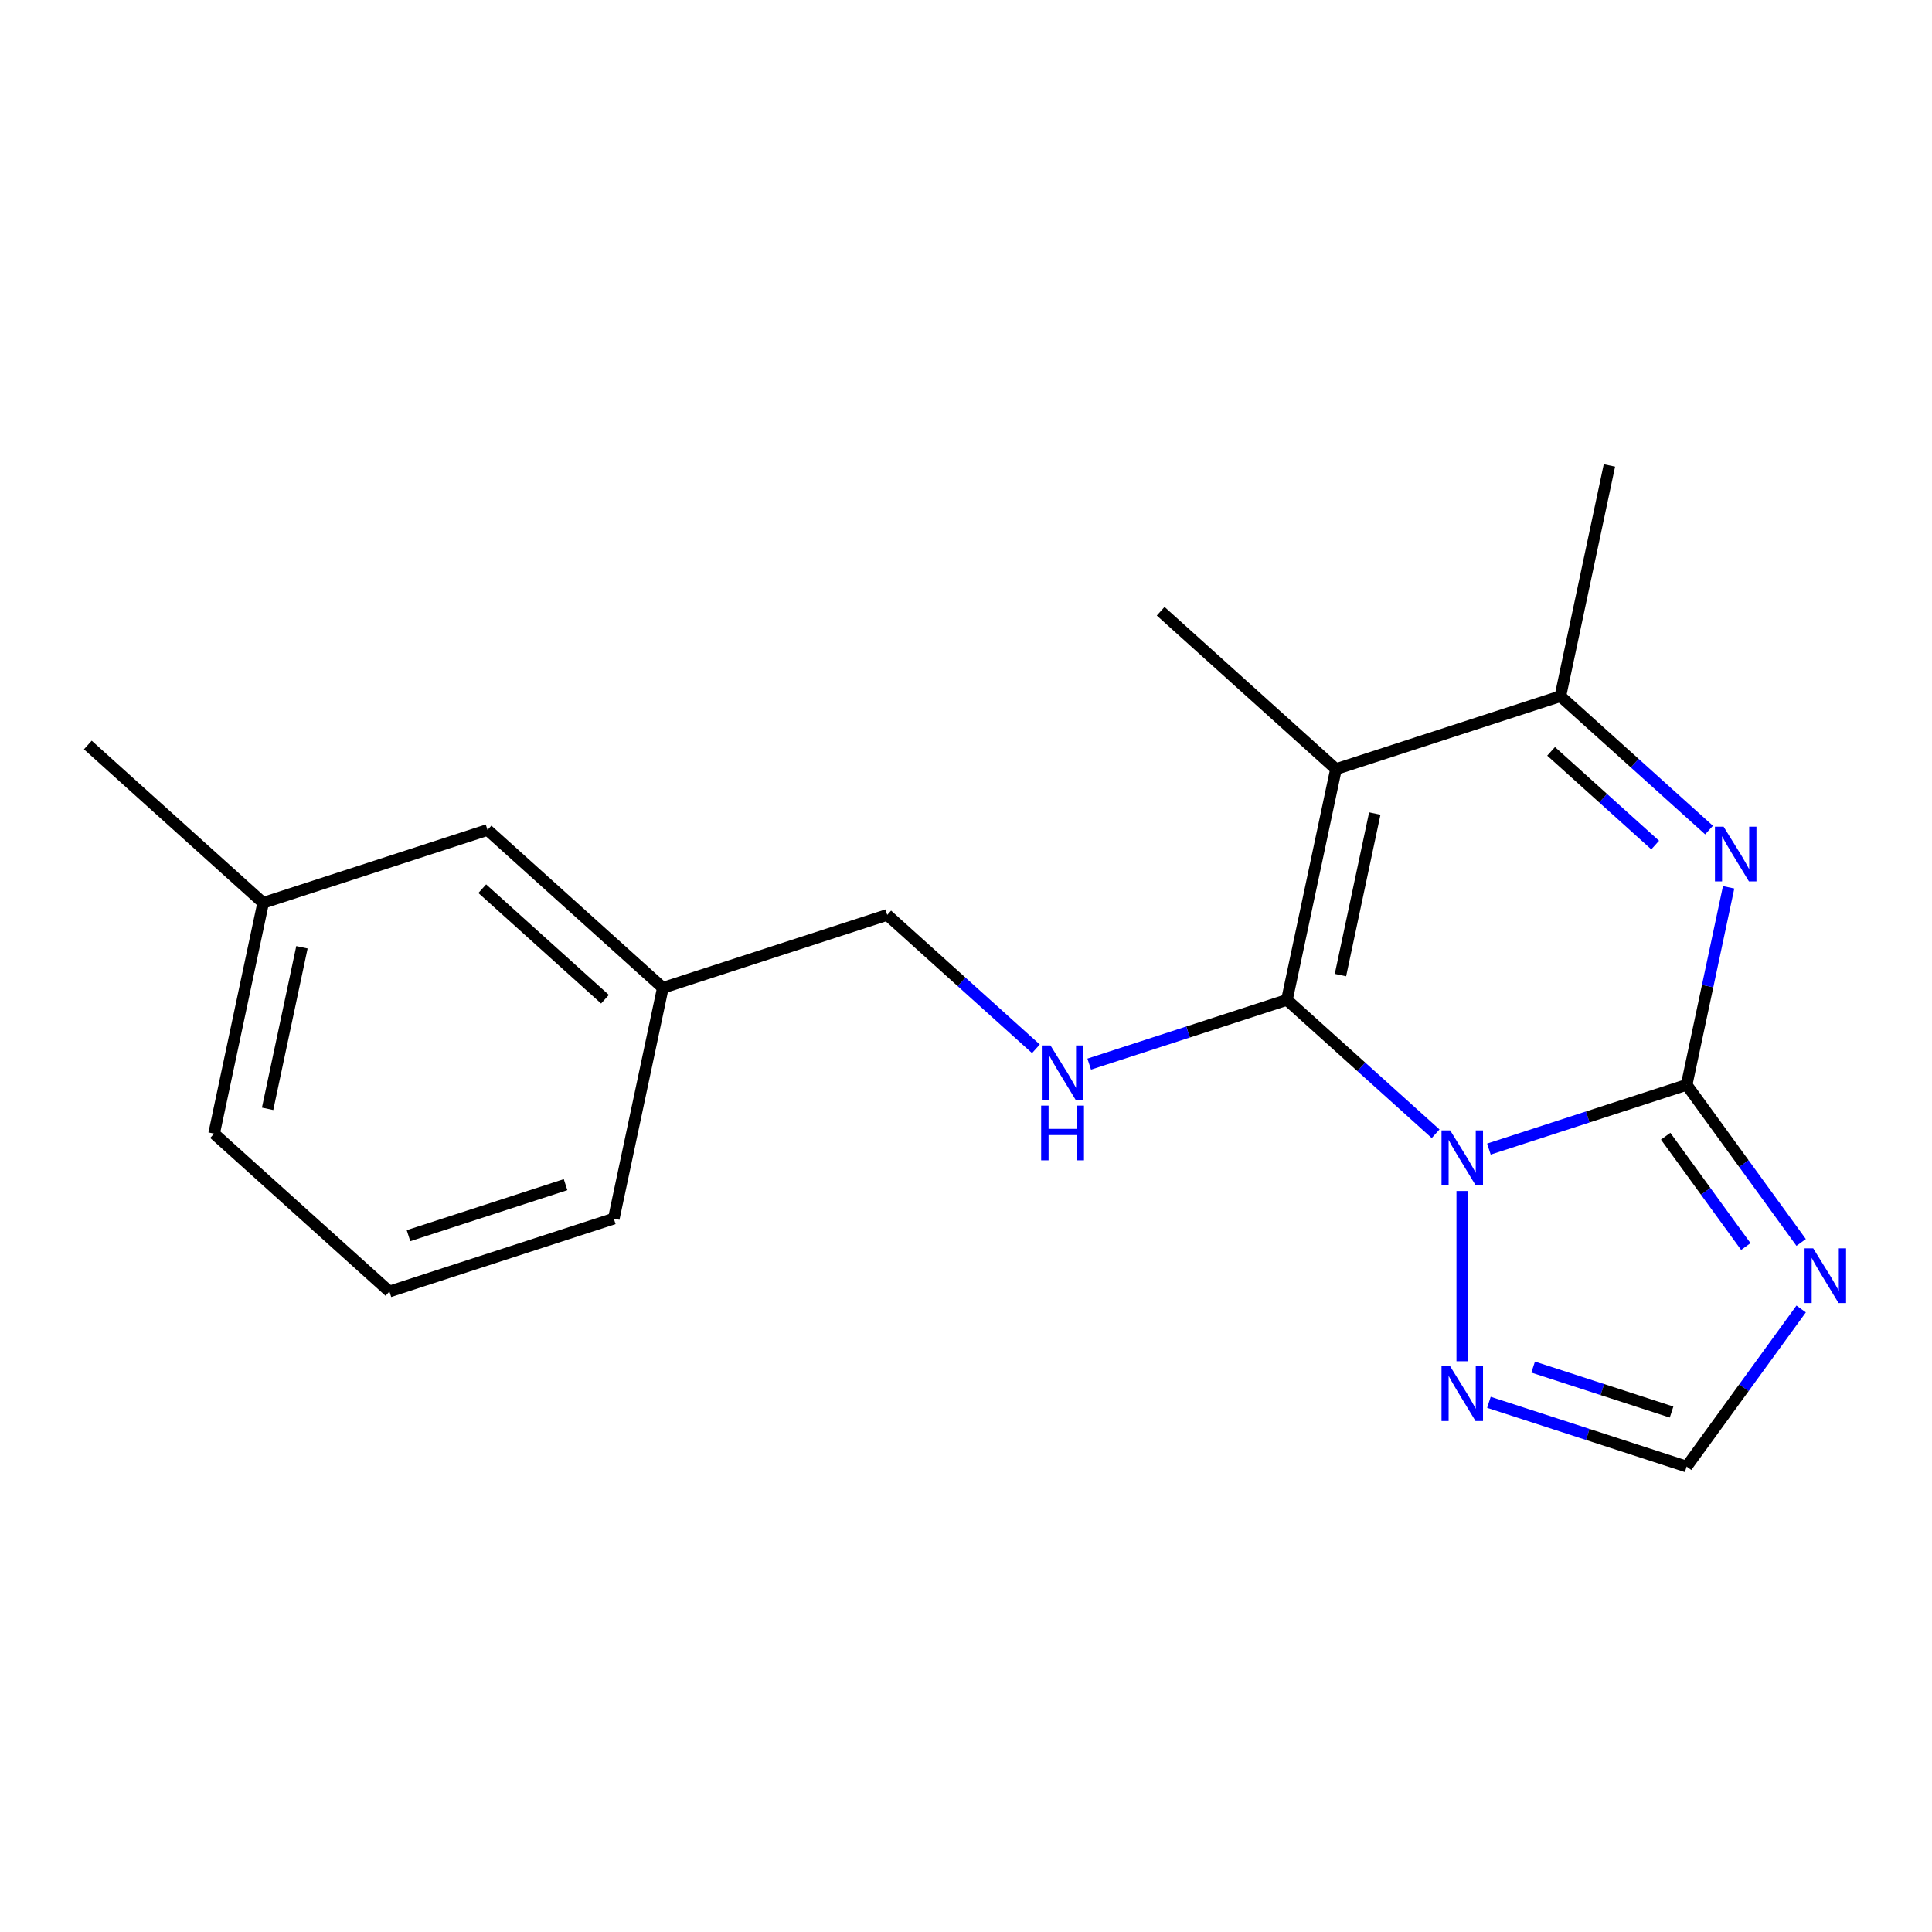 <?xml version='1.0' encoding='iso-8859-1'?>
<svg version='1.1' baseProfile='full'
              xmlns='http://www.w3.org/2000/svg'
                      xmlns:rdkit='http://www.rdkit.org/xml'
                      xmlns:xlink='http://www.w3.org/1999/xlink'
                  xml:space='preserve'
width='1000px' height='1000px' viewBox='0 0 1000 1000'>
<!-- END OF HEADER -->
<rect style='opacity:1.0;fill:#FFFFFF;stroke:none' width='1000' height='1000' x='0' y='0'> </rect>
<path class='bond-0' d='M 743.074,586.825 L 704.596,552.18' style='fill:none;fill-rule:evenodd;stroke:#0000FF;stroke-width:6px;stroke-linecap:butt;stroke-linejoin:miter;stroke-opacity:1' />
<path class='bond-0' d='M 704.596,552.18 L 666.118,517.534' style='fill:none;fill-rule:evenodd;stroke:#000000;stroke-width:6px;stroke-linecap:butt;stroke-linejoin:miter;stroke-opacity:1' />
<path class='bond-1' d='M 770.66,594.763 L 821.833,578.136' style='fill:none;fill-rule:evenodd;stroke:#0000FF;stroke-width:6px;stroke-linecap:butt;stroke-linejoin:miter;stroke-opacity:1' />
<path class='bond-1' d='M 821.833,578.136 L 873.005,561.509' style='fill:none;fill-rule:evenodd;stroke:#000000;stroke-width:6px;stroke-linecap:butt;stroke-linejoin:miter;stroke-opacity:1' />
<path class='bond-6' d='M 756.867,616.457 L 756.867,704.577' style='fill:none;fill-rule:evenodd;stroke:#0000FF;stroke-width:6px;stroke-linecap:butt;stroke-linejoin:miter;stroke-opacity:1' />
<path class='bond-2' d='M 666.118,517.534 L 691.507,398.087' style='fill:none;fill-rule:evenodd;stroke:#000000;stroke-width:6px;stroke-linecap:butt;stroke-linejoin:miter;stroke-opacity:1' />
<path class='bond-2' d='M 693.815,504.694 L 711.588,421.082' style='fill:none;fill-rule:evenodd;stroke:#000000;stroke-width:6px;stroke-linecap:butt;stroke-linejoin:miter;stroke-opacity:1' />
<path class='bond-7' d='M 666.118,517.534 L 614.945,534.161' style='fill:none;fill-rule:evenodd;stroke:#000000;stroke-width:6px;stroke-linecap:butt;stroke-linejoin:miter;stroke-opacity:1' />
<path class='bond-7' d='M 614.945,534.161 L 563.772,550.788' style='fill:none;fill-rule:evenodd;stroke:#0000FF;stroke-width:6px;stroke-linecap:butt;stroke-linejoin:miter;stroke-opacity:1' />
<path class='bond-3' d='M 873.005,561.509 L 883.871,510.392' style='fill:none;fill-rule:evenodd;stroke:#000000;stroke-width:6px;stroke-linecap:butt;stroke-linejoin:miter;stroke-opacity:1' />
<path class='bond-3' d='M 883.871,510.392 L 894.736,459.275' style='fill:none;fill-rule:evenodd;stroke:#0000FF;stroke-width:6px;stroke-linecap:butt;stroke-linejoin:miter;stroke-opacity:1' />
<path class='bond-4' d='M 873.005,561.509 L 902.641,602.299' style='fill:none;fill-rule:evenodd;stroke:#000000;stroke-width:6px;stroke-linecap:butt;stroke-linejoin:miter;stroke-opacity:1' />
<path class='bond-4' d='M 902.641,602.299 L 932.277,643.089' style='fill:none;fill-rule:evenodd;stroke:#0000FF;stroke-width:6px;stroke-linecap:butt;stroke-linejoin:miter;stroke-opacity:1' />
<path class='bond-4' d='M 862.138,588.101 L 882.883,616.655' style='fill:none;fill-rule:evenodd;stroke:#000000;stroke-width:6px;stroke-linecap:butt;stroke-linejoin:miter;stroke-opacity:1' />
<path class='bond-4' d='M 882.883,616.655 L 903.628,645.208' style='fill:none;fill-rule:evenodd;stroke:#0000FF;stroke-width:6px;stroke-linecap:butt;stroke-linejoin:miter;stroke-opacity:1' />
<path class='bond-10' d='M 691.507,398.087 L 600.758,316.376' style='fill:none;fill-rule:evenodd;stroke:#000000;stroke-width:6px;stroke-linecap:butt;stroke-linejoin:miter;stroke-opacity:1' />
<path class='bond-20' d='M 691.507,398.087 L 807.645,360.351' style='fill:none;fill-rule:evenodd;stroke:#000000;stroke-width:6px;stroke-linecap:butt;stroke-linejoin:miter;stroke-opacity:1' />
<path class='bond-5' d='M 884.602,429.643 L 846.124,394.997' style='fill:none;fill-rule:evenodd;stroke:#0000FF;stroke-width:6px;stroke-linecap:butt;stroke-linejoin:miter;stroke-opacity:1' />
<path class='bond-5' d='M 846.124,394.997 L 807.645,360.351' style='fill:none;fill-rule:evenodd;stroke:#000000;stroke-width:6px;stroke-linecap:butt;stroke-linejoin:miter;stroke-opacity:1' />
<path class='bond-5' d='M 856.716,437.399 L 829.781,413.147' style='fill:none;fill-rule:evenodd;stroke:#0000FF;stroke-width:6px;stroke-linecap:butt;stroke-linejoin:miter;stroke-opacity:1' />
<path class='bond-5' d='M 829.781,413.147 L 802.847,388.895' style='fill:none;fill-rule:evenodd;stroke:#000000;stroke-width:6px;stroke-linecap:butt;stroke-linejoin:miter;stroke-opacity:1' />
<path class='bond-19' d='M 932.277,677.515 L 902.641,718.305' style='fill:none;fill-rule:evenodd;stroke:#0000FF;stroke-width:6px;stroke-linecap:butt;stroke-linejoin:miter;stroke-opacity:1' />
<path class='bond-19' d='M 902.641,718.305 L 873.005,759.095' style='fill:none;fill-rule:evenodd;stroke:#000000;stroke-width:6px;stroke-linecap:butt;stroke-linejoin:miter;stroke-opacity:1' />
<path class='bond-14' d='M 807.645,360.351 L 833.035,240.905' style='fill:none;fill-rule:evenodd;stroke:#000000;stroke-width:6px;stroke-linecap:butt;stroke-linejoin:miter;stroke-opacity:1' />
<path class='bond-8' d='M 770.66,725.841 L 821.833,742.468' style='fill:none;fill-rule:evenodd;stroke:#0000FF;stroke-width:6px;stroke-linecap:butt;stroke-linejoin:miter;stroke-opacity:1' />
<path class='bond-8' d='M 821.833,742.468 L 873.005,759.095' style='fill:none;fill-rule:evenodd;stroke:#000000;stroke-width:6px;stroke-linecap:butt;stroke-linejoin:miter;stroke-opacity:1' />
<path class='bond-8' d='M 793.559,707.602 L 829.38,719.241' style='fill:none;fill-rule:evenodd;stroke:#0000FF;stroke-width:6px;stroke-linecap:butt;stroke-linejoin:miter;stroke-opacity:1' />
<path class='bond-8' d='M 829.38,719.241 L 865.201,730.88' style='fill:none;fill-rule:evenodd;stroke:#000000;stroke-width:6px;stroke-linecap:butt;stroke-linejoin:miter;stroke-opacity:1' />
<path class='bond-9' d='M 536.186,542.85 L 497.708,508.204' style='fill:none;fill-rule:evenodd;stroke:#0000FF;stroke-width:6px;stroke-linecap:butt;stroke-linejoin:miter;stroke-opacity:1' />
<path class='bond-9' d='M 497.708,508.204 L 459.23,473.558' style='fill:none;fill-rule:evenodd;stroke:#000000;stroke-width:6px;stroke-linecap:butt;stroke-linejoin:miter;stroke-opacity:1' />
<path class='bond-12' d='M 459.23,473.558 L 343.092,511.294' style='fill:none;fill-rule:evenodd;stroke:#000000;stroke-width:6px;stroke-linecap:butt;stroke-linejoin:miter;stroke-opacity:1' />
<path class='bond-11' d='M 252.342,429.583 L 343.092,511.294' style='fill:none;fill-rule:evenodd;stroke:#000000;stroke-width:6px;stroke-linecap:butt;stroke-linejoin:miter;stroke-opacity:1' />
<path class='bond-11' d='M 249.612,459.989 L 313.137,517.187' style='fill:none;fill-rule:evenodd;stroke:#000000;stroke-width:6px;stroke-linecap:butt;stroke-linejoin:miter;stroke-opacity:1' />
<path class='bond-13' d='M 252.342,429.583 L 136.204,467.319' style='fill:none;fill-rule:evenodd;stroke:#000000;stroke-width:6px;stroke-linecap:butt;stroke-linejoin:miter;stroke-opacity:1' />
<path class='bond-16' d='M 343.092,511.294 L 317.702,630.741' style='fill:none;fill-rule:evenodd;stroke:#000000;stroke-width:6px;stroke-linecap:butt;stroke-linejoin:miter;stroke-opacity:1' />
<path class='bond-18' d='M 136.204,467.319 L 45.455,385.608' style='fill:none;fill-rule:evenodd;stroke:#000000;stroke-width:6px;stroke-linecap:butt;stroke-linejoin:miter;stroke-opacity:1' />
<path class='bond-21' d='M 136.204,467.319 L 110.815,586.765' style='fill:none;fill-rule:evenodd;stroke:#000000;stroke-width:6px;stroke-linecap:butt;stroke-linejoin:miter;stroke-opacity:1' />
<path class='bond-21' d='M 156.285,490.313 L 138.512,573.926' style='fill:none;fill-rule:evenodd;stroke:#000000;stroke-width:6px;stroke-linecap:butt;stroke-linejoin:miter;stroke-opacity:1' />
<path class='bond-15' d='M 201.564,668.476 L 317.702,630.741' style='fill:none;fill-rule:evenodd;stroke:#000000;stroke-width:6px;stroke-linecap:butt;stroke-linejoin:miter;stroke-opacity:1' />
<path class='bond-15' d='M 211.438,639.588 L 292.734,613.173' style='fill:none;fill-rule:evenodd;stroke:#000000;stroke-width:6px;stroke-linecap:butt;stroke-linejoin:miter;stroke-opacity:1' />
<path class='bond-17' d='M 201.564,668.476 L 110.815,586.765' style='fill:none;fill-rule:evenodd;stroke:#000000;stroke-width:6px;stroke-linecap:butt;stroke-linejoin:miter;stroke-opacity:1' />
<path  class='atom-0' d='M 750.607 585.085
L 759.887 600.085
Q 760.807 601.565, 762.287 604.245
Q 763.767 606.925, 763.847 607.085
L 763.847 585.085
L 767.607 585.085
L 767.607 613.405
L 763.727 613.405
L 753.767 597.005
Q 752.607 595.085, 751.367 592.885
Q 750.167 590.685, 749.807 590.005
L 749.807 613.405
L 746.127 613.405
L 746.127 585.085
L 750.607 585.085
' fill='#0000FF'/>
<path  class='atom-4' d='M 892.135 427.902
L 901.415 442.902
Q 902.335 444.382, 903.815 447.062
Q 905.295 449.742, 905.375 449.902
L 905.375 427.902
L 909.135 427.902
L 909.135 456.222
L 905.255 456.222
L 895.295 439.822
Q 894.135 437.902, 892.895 435.702
Q 891.695 433.502, 891.335 432.822
L 891.335 456.222
L 887.655 456.222
L 887.655 427.902
L 892.135 427.902
' fill='#0000FF'/>
<path  class='atom-5' d='M 938.523 646.142
L 947.803 661.142
Q 948.723 662.622, 950.203 665.302
Q 951.683 667.982, 951.763 668.142
L 951.763 646.142
L 955.523 646.142
L 955.523 674.462
L 951.643 674.462
L 941.683 658.062
Q 940.523 656.142, 939.283 653.942
Q 938.083 651.742, 937.723 651.062
L 937.723 674.462
L 934.043 674.462
L 934.043 646.142
L 938.523 646.142
' fill='#0000FF'/>
<path  class='atom-7' d='M 750.607 707.2
L 759.887 722.2
Q 760.807 723.68, 762.287 726.36
Q 763.767 729.04, 763.847 729.2
L 763.847 707.2
L 767.607 707.2
L 767.607 735.52
L 763.727 735.52
L 753.767 719.12
Q 752.607 717.2, 751.367 715
Q 750.167 712.8, 749.807 712.12
L 749.807 735.52
L 746.127 735.52
L 746.127 707.2
L 750.607 707.2
' fill='#0000FF'/>
<path  class='atom-8' d='M 543.719 541.109
L 552.999 556.109
Q 553.919 557.589, 555.399 560.269
Q 556.879 562.949, 556.959 563.109
L 556.959 541.109
L 560.719 541.109
L 560.719 569.429
L 556.839 569.429
L 546.879 553.029
Q 545.719 551.109, 544.479 548.909
Q 543.279 546.709, 542.919 546.029
L 542.919 569.429
L 539.239 569.429
L 539.239 541.109
L 543.719 541.109
' fill='#0000FF'/>
<path  class='atom-8' d='M 538.899 572.261
L 542.739 572.261
L 542.739 584.301
L 557.219 584.301
L 557.219 572.261
L 561.059 572.261
L 561.059 600.581
L 557.219 600.581
L 557.219 587.501
L 542.739 587.501
L 542.739 600.581
L 538.899 600.581
L 538.899 572.261
' fill='#0000FF'/>
</svg>
